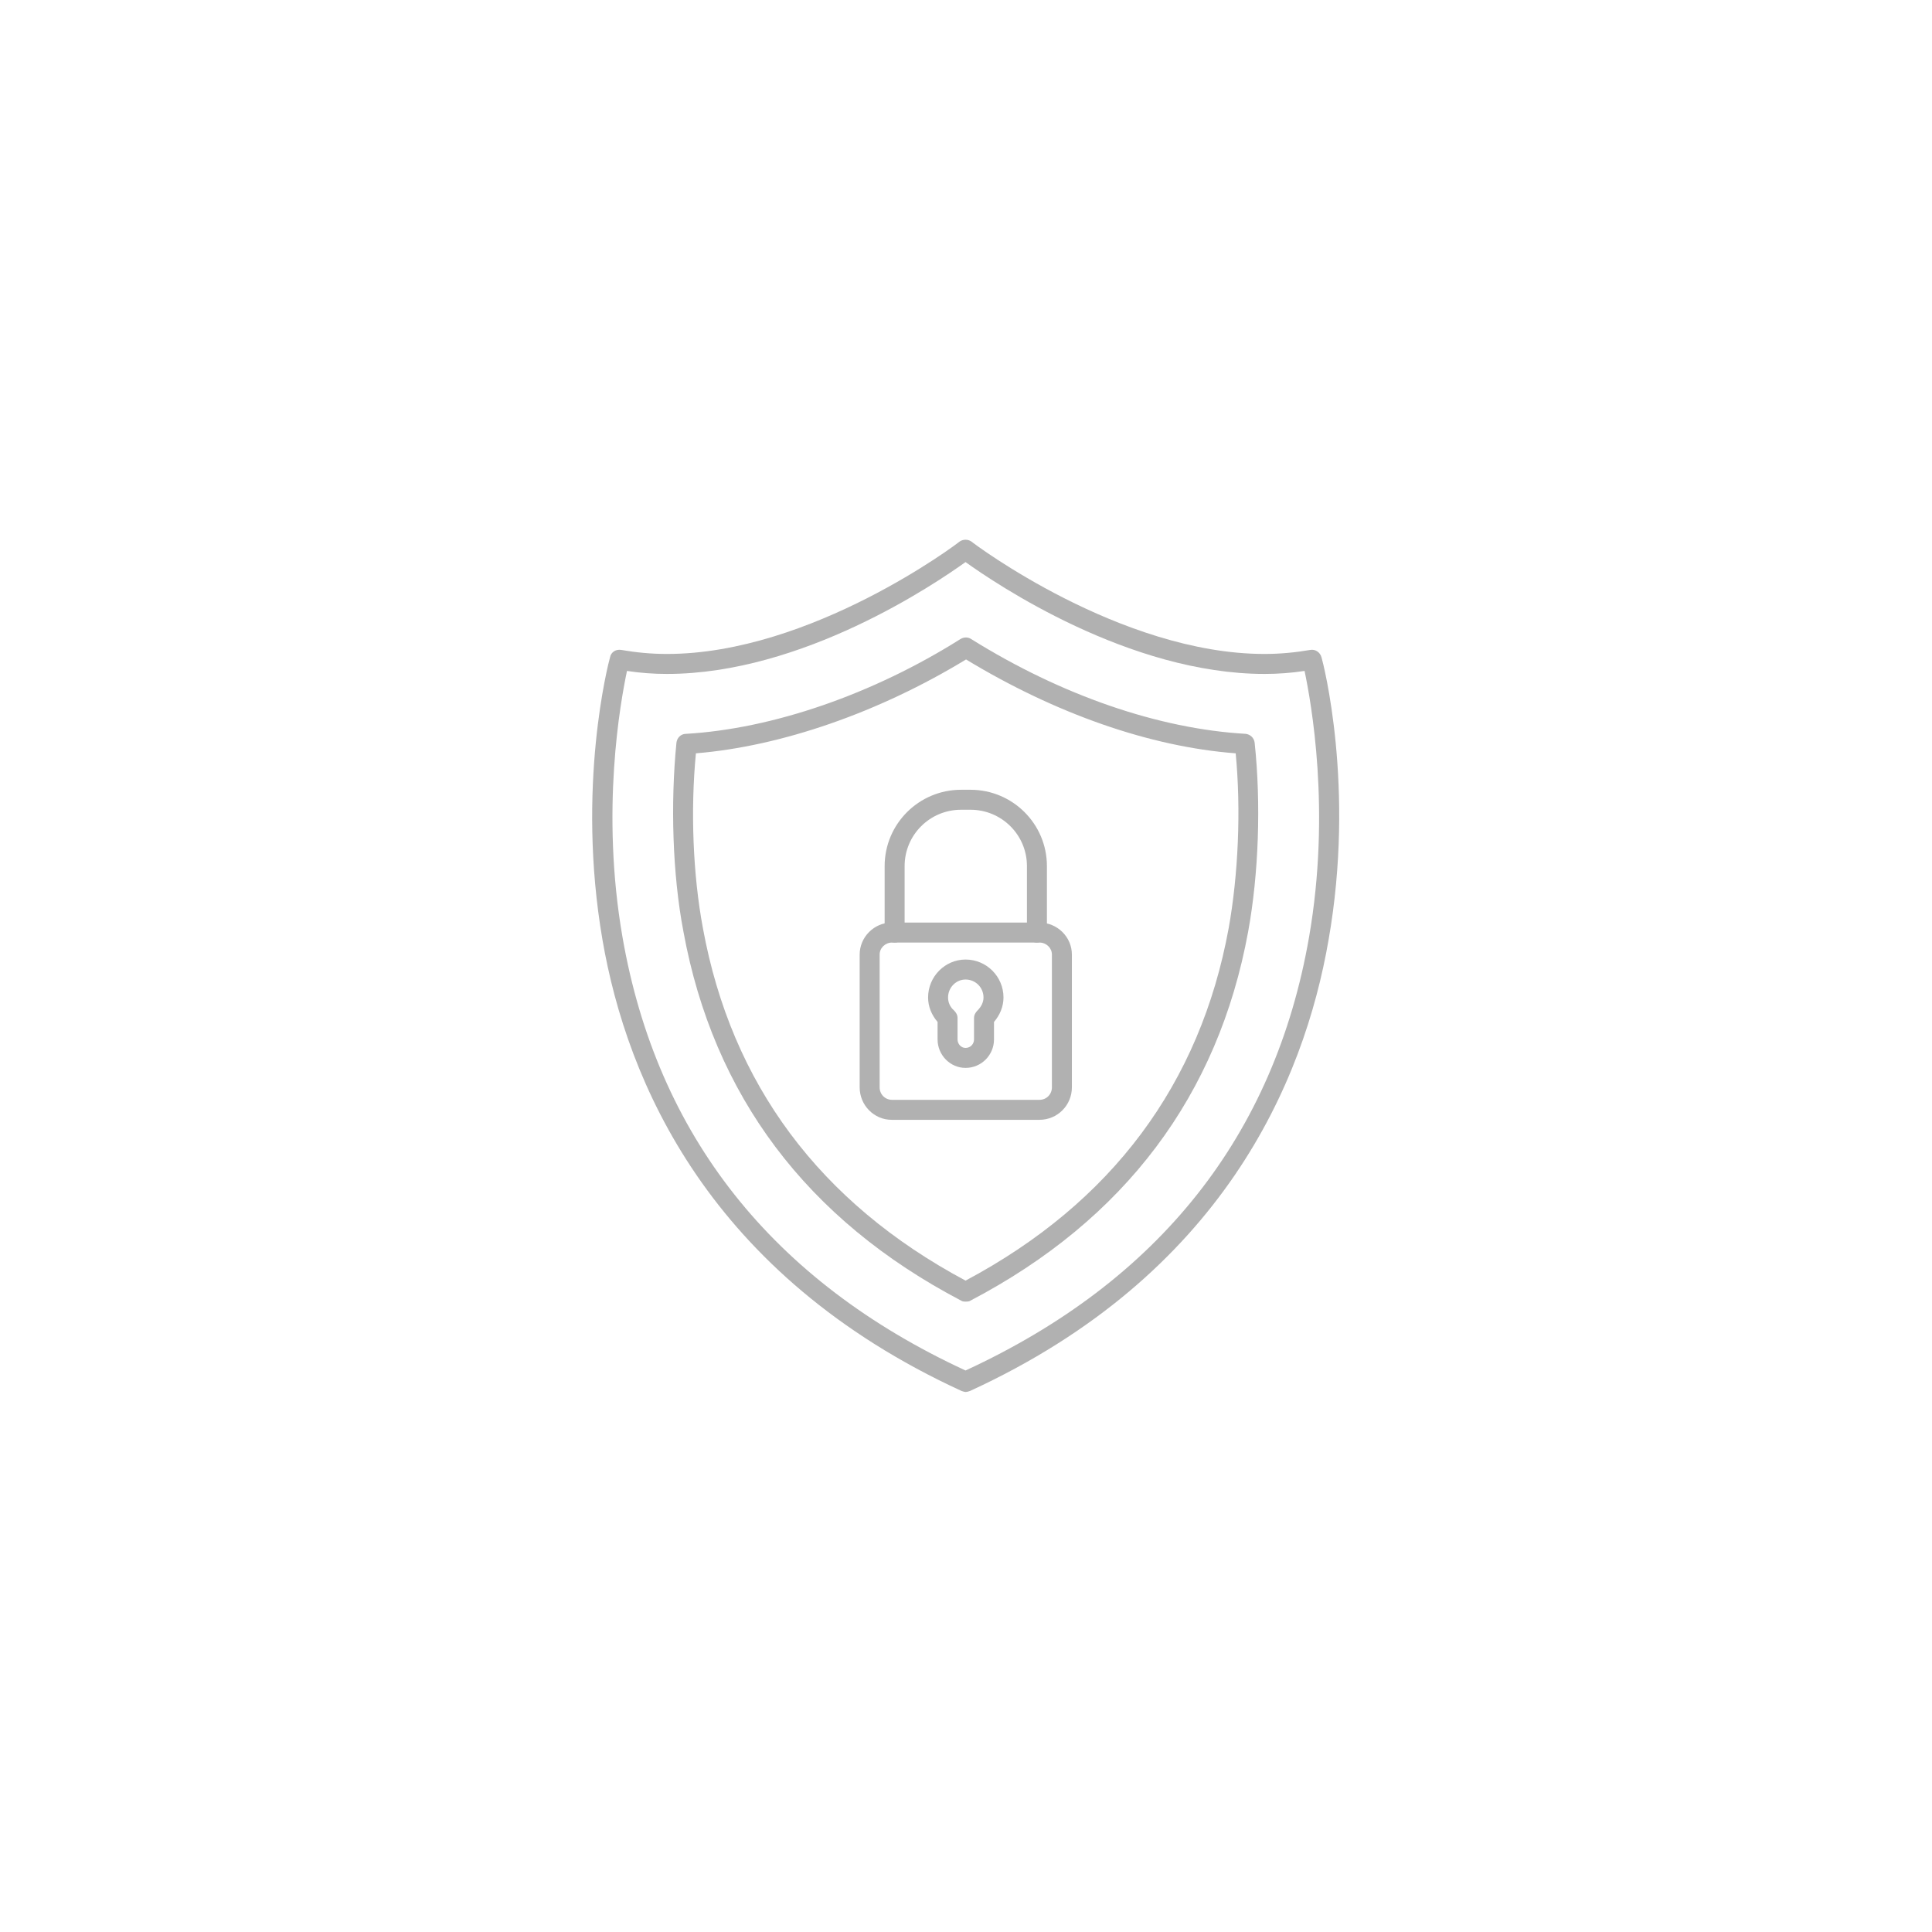 <svg width="680" height="680" viewBox="0 0 680 680" fill="none" xmlns="http://www.w3.org/2000/svg">
<g clip-path="url(#clip0_218_1639)">
<path fill-rule="evenodd" clip-rule="evenodd" d="M339.833 489.925C339.482 489.925 338.954 489.749 338.427 489.573C249.675 448.8 220.677 380.786 212.065 330.874C202.75 276.92 214.174 233.159 214.701 231.401C215.053 229.468 216.81 228.413 218.743 228.765C223.84 229.644 229.112 230.171 234.736 230.171C285.527 230.171 337.197 191.155 337.724 190.628C338.954 189.749 340.712 189.749 341.942 190.628C342.469 191.155 394.315 230.171 445.105 230.171C450.554 230.171 456.002 229.644 461.098 228.765C462.856 228.413 464.613 229.468 465.141 231.401C465.668 233.159 477.091 276.92 467.601 330.874C458.989 380.786 430.167 448.8 341.415 489.573C340.888 489.749 340.36 489.925 339.833 489.925ZM220.677 236.146C218.392 247.043 211.362 285.355 219.095 329.819C231.221 399.591 271.819 450.909 339.833 482.368C408.023 450.909 448.62 399.591 460.747 329.819C468.48 285.355 461.45 247.043 459.165 236.146C454.596 236.849 449.851 237.201 445.105 237.201C397.302 237.201 350.378 205.391 339.833 197.833C329.288 205.391 282.54 237.201 234.736 237.201C229.991 237.201 225.246 236.849 220.677 236.146Z" fill="#B1B1B1"/>
<path fill-rule="evenodd" clip-rule="evenodd" d="M339.84 458.115C339.313 458.115 338.785 458.115 338.258 457.763C283.952 429.292 251.088 385.531 240.543 327.886C236.676 307.675 235.973 282.719 238.082 261.454C238.258 259.696 239.664 258.29 241.422 258.29C271.826 256.533 307.151 244.406 338.082 224.898C339.313 224.195 340.719 224.195 341.773 224.898C373.583 244.758 407.854 256.533 438.434 258.29C440.016 258.466 441.422 259.696 441.597 261.454C443.882 282.895 443.003 307.675 439.313 327.886C428.768 385.531 395.903 429.292 341.597 457.763C341.07 458.115 340.543 458.115 339.84 458.115ZM244.937 265.144C243.003 285.18 243.882 307.851 247.397 326.656C257.415 381.489 288.522 423.317 339.84 450.733C391.334 423.317 422.441 381.489 432.459 326.656C435.798 308.027 436.852 285.18 434.919 265.144C404.691 262.86 371.299 251.085 340.016 232.104C309.436 250.733 274.989 262.684 244.937 265.144Z" fill="#B1B1B1"/>
<path fill-rule="evenodd" clip-rule="evenodd" d="M365.843 394.139H313.822C307.671 394.139 302.574 389.042 302.574 382.715V335.967C302.574 329.815 307.671 324.719 313.822 324.719H365.843C372.17 324.719 377.267 329.815 377.267 335.967V382.715C377.267 389.042 372.17 394.139 365.843 394.139ZM313.998 331.749C311.537 331.749 309.604 333.682 309.604 335.967V382.715C309.604 385.176 311.537 387.109 313.998 387.109H365.843C368.304 387.109 370.237 385.176 370.237 382.715V335.967C370.237 333.682 368.304 331.749 365.843 331.749H313.998Z" fill="#B1B1B1"/>
<path fill-rule="evenodd" clip-rule="evenodd" d="M364.966 331.751C363.033 331.751 361.451 330.169 361.451 328.236V304.862C361.451 293.79 352.488 285.003 341.592 285.003H338.253C327.356 285.003 318.393 293.79 318.393 304.862V328.236C318.393 330.169 316.811 331.751 314.878 331.751C312.945 331.751 311.363 330.169 311.363 328.236V304.862C311.363 289.923 323.49 277.973 338.253 277.973H341.592C356.354 277.973 368.481 289.923 368.481 304.862V328.236C368.481 330.169 366.899 331.751 364.966 331.751Z" fill="#B1B1B1"/>
<path fill-rule="evenodd" clip-rule="evenodd" d="M339.837 375.864C334.389 375.864 329.995 371.294 329.995 365.846V359.695C327.886 357.234 326.656 354.247 326.656 351.083C326.656 343.702 332.632 337.727 339.837 337.727C347.219 337.727 353.194 343.702 353.194 351.083C353.194 354.247 351.964 357.234 349.855 359.695V365.846C349.855 371.294 345.461 375.864 339.837 375.864ZM339.837 344.756C336.498 344.756 333.686 347.568 333.686 351.083C333.686 352.841 334.389 354.423 335.795 355.653C336.498 356.356 337.025 357.234 337.025 358.289V365.846C337.025 367.428 338.256 368.834 339.837 368.834C341.595 368.834 342.825 367.428 342.825 365.846V358.289C342.825 357.234 343.352 356.356 344.055 355.653C345.285 354.423 346.164 352.841 346.164 351.083C346.164 347.568 343.352 344.756 339.837 344.756Z" fill="#B1B1B1"/>
</g>
<defs>
<clipPath id="clip0_218_1639">
<rect width="300" height="300" fill="white" transform="translate(189.922 189.918)"/>
</clipPath>
</defs>
</svg>
